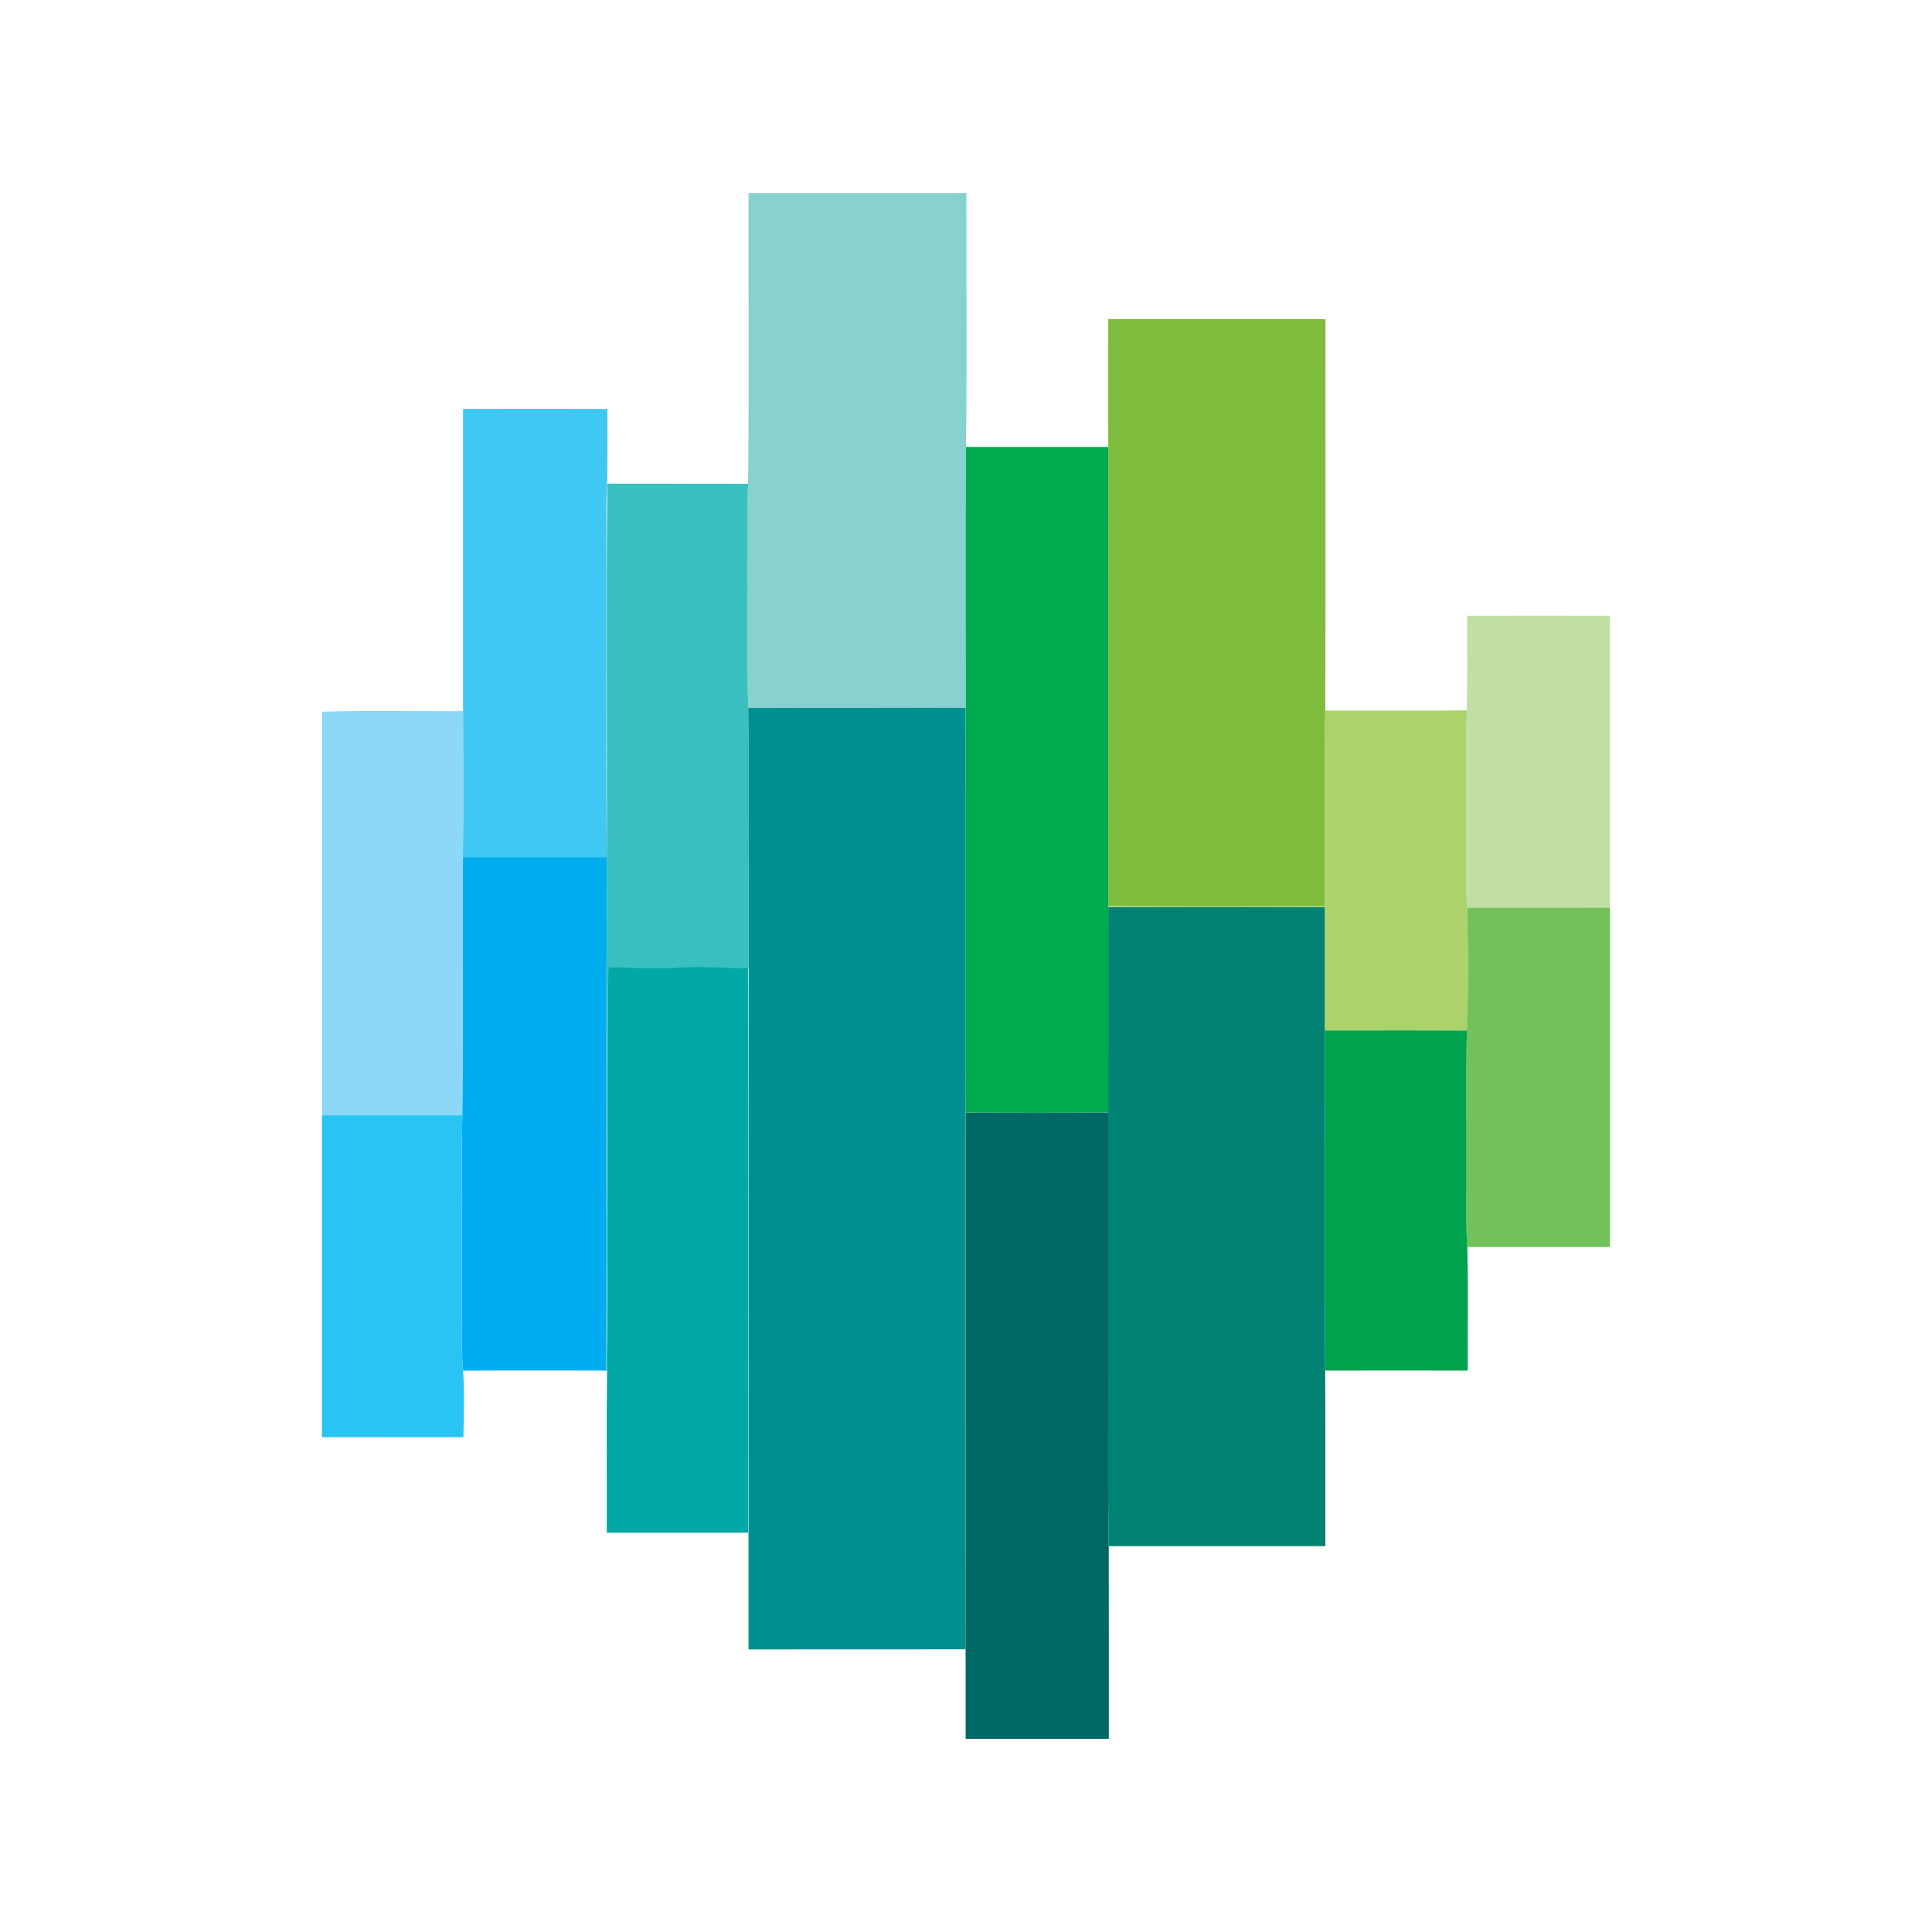 <svg width="70" height="70" viewBox="0 0 70 70" fill="none" xmlns="http://www.w3.org/2000/svg">
<path d="M27.12 7H35.014C35.01 10.064 35.036 13.13 35.001 16.194C34.975 19.345 34.994 22.493 34.988 25.644C32.363 25.651 29.735 25.637 27.11 25.651C27.058 23.757 27.104 21.864 27.088 19.971C27.094 19.154 27.072 18.34 27.107 17.526C27.14 14.019 27.114 10.508 27.12 7Z" fill="#87D1CE"/>
<path d="M40.156 11.561C42.777 11.565 45.399 11.561 48.023 11.565C48.02 16.291 48.033 21.018 48.017 25.744C47.981 28.108 48.017 30.471 47.998 32.834C45.386 32.841 42.771 32.847 40.156 32.828C40.153 27.284 40.156 21.738 40.156 16.194C40.156 14.648 40.153 13.104 40.156 11.561Z" fill="#7FBC3D"/>
<path d="M16.777 14.816C18.519 14.813 20.265 14.813 22.007 14.816C22.007 15.964 22.023 17.111 21.971 18.259C21.978 22.525 21.958 26.792 21.981 31.058C20.245 31.055 18.506 31.058 16.771 31.058C16.79 29.294 16.777 27.527 16.777 25.764C16.777 22.114 16.777 18.463 16.777 14.816Z" fill="#40C8F4"/>
<path d="M35.001 16.194C36.717 16.194 38.436 16.194 40.156 16.194C40.156 21.738 40.153 27.284 40.156 32.828L40.156 32.867C40.149 35.35 40.156 37.833 40.153 40.313C38.433 40.32 36.714 40.32 34.994 40.313C34.994 35.421 35.001 30.529 34.991 25.641C34.994 22.493 34.975 19.345 35.001 16.194Z" fill="#00AA4F"/>
<path d="M22.004 17.523C23.704 17.53 25.407 17.52 27.107 17.53C27.072 18.343 27.094 19.157 27.088 19.974C27.101 21.867 27.058 23.76 27.11 25.654C27.146 28.795 27.127 31.933 27.12 35.075H27.104C26.316 35.097 25.527 34.997 24.742 35.055C23.843 35.11 22.941 35.065 22.043 35.045C21.991 37.898 22.033 40.748 22.02 43.601C22.007 45.62 22.049 47.643 21.997 49.663H21.958C21.994 46.47 21.965 43.273 21.975 40.08C21.968 37.075 21.991 34.066 21.984 31.061C22 26.545 21.958 22.032 22.004 17.523Z" fill="#3AC0BE"/>
<path d="M53.156 22.311C54.882 22.305 56.605 22.311 58.331 22.311C58.334 25.835 58.331 29.359 58.331 32.886C56.605 32.896 54.879 32.889 53.153 32.893C53.098 31.975 53.136 31.055 53.127 30.134C53.136 28.669 53.107 27.207 53.143 25.741C53.172 24.597 53.15 23.453 53.156 22.311Z" fill="#C1DFA4"/>
<path d="M27.11 25.651C29.735 25.641 32.363 25.651 34.988 25.644C34.997 30.536 34.991 35.428 34.991 40.317C34.981 46.797 34.997 53.278 34.984 59.758C32.363 59.761 29.742 59.758 27.12 59.761C27.123 51.53 27.114 43.299 27.123 35.071C27.13 31.93 27.146 28.789 27.11 25.651Z" fill="#00908F"/>
<path d="M48.014 25.744C49.724 25.741 51.433 25.754 53.143 25.738C53.107 27.203 53.136 28.665 53.127 30.131C53.136 31.051 53.098 31.972 53.153 32.889C53.192 34.371 53.198 35.856 53.15 37.337C51.433 37.331 49.717 37.334 47.998 37.334C47.998 35.846 47.998 34.358 47.998 32.87C45.383 32.87 42.771 32.867 40.156 32.87V32.831C42.768 32.851 45.383 32.841 47.998 32.838C48.014 30.471 47.978 28.108 48.014 25.744Z" fill="#ACD36A"/>
<path d="M11.667 25.787C13.371 25.728 15.074 25.777 16.777 25.764C16.777 27.527 16.79 29.294 16.771 31.058C16.748 34.177 16.787 37.292 16.751 40.411C15.054 40.407 13.361 40.411 11.667 40.411V25.787Z" fill="#8DD8F8"/>
<path d="M16.771 31.055C18.506 31.058 20.245 31.055 21.981 31.055C21.988 34.06 21.965 37.068 21.971 40.074C21.962 43.267 21.991 46.463 21.955 49.657C20.229 49.657 18.506 49.65 16.78 49.66C16.686 48.745 16.748 47.828 16.732 46.911C16.745 44.742 16.706 42.573 16.751 40.407C16.79 37.292 16.751 34.173 16.771 31.055Z" fill="#00AEEF"/>
<path d="M53.153 32.889C54.879 32.886 56.605 32.896 58.331 32.883C58.331 36.981 58.331 41.082 58.331 45.183C56.608 45.183 54.882 45.183 53.159 45.183C53.094 44.22 53.14 43.254 53.127 42.288C53.14 40.638 53.101 38.987 53.146 37.337C53.201 35.856 53.195 34.368 53.153 32.889Z" fill="#73C15B"/>
<path d="M40.156 32.87C42.771 32.867 45.383 32.87 47.998 32.87C47.998 34.358 47.998 35.846 47.998 37.334C48.007 41.442 47.975 45.549 48.014 49.66C48.027 51.78 48.017 53.9 48.02 56.02C45.405 56.02 42.787 56.02 40.172 56.02C40.127 53.689 40.162 51.355 40.153 49.024C40.156 46.123 40.149 43.221 40.153 40.32C40.156 37.833 40.153 35.353 40.156 32.87Z" fill="#008172"/>
<path d="M22.043 35.039C22.941 35.062 23.843 35.104 24.742 35.049C25.53 34.99 26.316 35.091 27.104 35.068C27.11 41.889 27.104 48.71 27.107 55.531C25.401 55.531 23.691 55.534 21.984 55.531C21.991 53.573 21.971 51.615 21.994 49.657C22.046 47.637 22.004 45.614 22.017 43.594C22.033 40.741 21.991 37.892 22.043 35.039Z" fill="#00A8A7"/>
<path d="M47.998 37.334C49.714 37.334 51.43 37.328 53.15 37.337C53.104 38.987 53.143 40.638 53.13 42.288C53.143 43.251 53.098 44.217 53.163 45.183C53.201 46.674 53.169 48.165 53.179 49.657C51.456 49.657 49.736 49.653 48.014 49.657C47.978 45.549 48.011 41.442 47.998 37.334Z" fill="#00A34C"/>
<path d="M34.994 40.317C36.714 40.323 38.433 40.323 40.153 40.317C40.149 43.218 40.156 46.12 40.153 49.021C40.162 51.352 40.127 53.686 40.172 56.017C40.179 58.345 40.172 60.672 40.175 63H34.988C34.984 61.92 34.994 60.838 34.984 59.758C35.001 53.278 34.984 46.797 34.994 40.317Z" fill="#006864"/>
<path d="M11.667 40.407C13.364 40.407 15.058 40.407 16.751 40.407C16.706 42.573 16.745 44.742 16.732 46.911C16.748 47.828 16.686 48.745 16.78 49.66C16.829 50.464 16.806 51.271 16.79 52.075C15.084 52.072 13.374 52.075 11.664 52.072V40.407H11.667Z" fill="#2AC4F4"/>
</svg>
